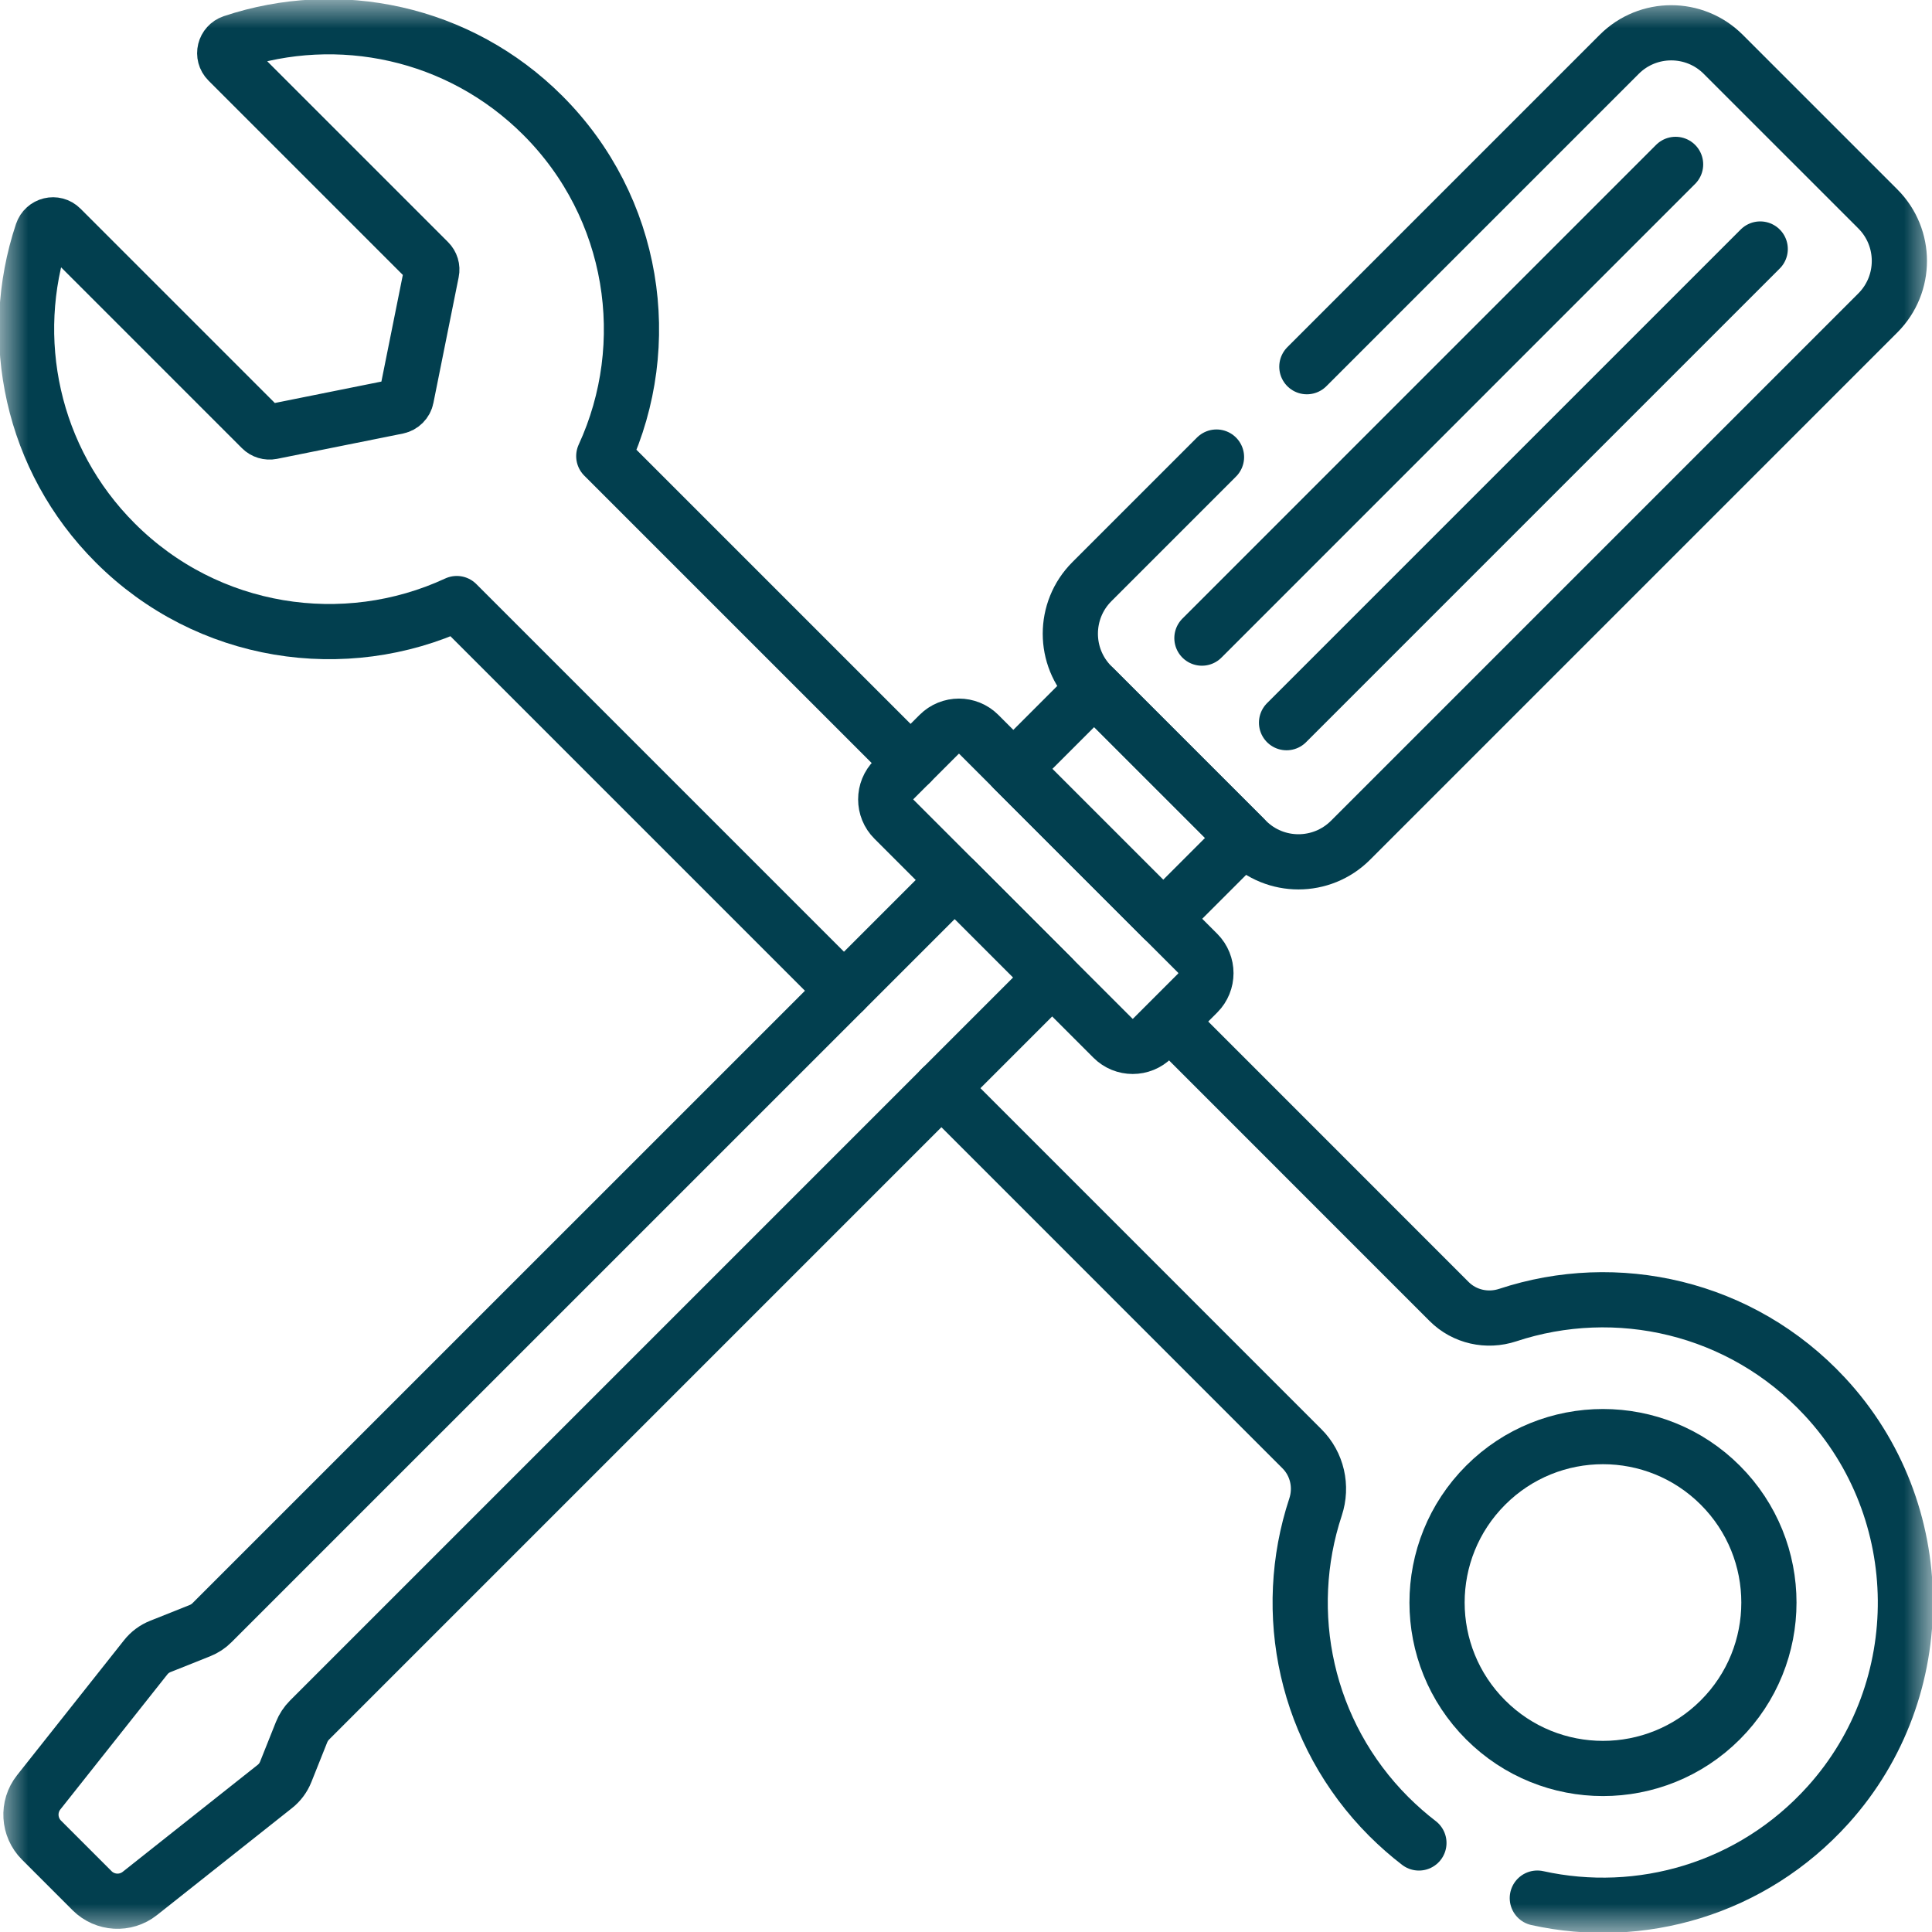<?xml version="1.0" encoding="UTF-8"?> <svg xmlns="http://www.w3.org/2000/svg" width="35" height="35" viewBox="0 0 35 35" fill="none"><g clip-path="url(#clip0_59_276)"><mask id="mask0_59_276" style="mask-type:luminance" maskUnits="userSpaceOnUse" x="0" y="0" width="35" height="35"><path d="M0 3.8147e-06H35V35H0V3.8147e-06Z" fill="white"></path></mask><g mask="url(#mask0_59_276)"><path d="M31.165 26.906C32.339 28.08 32.339 29.983 31.165 31.157C29.991 32.331 28.087 32.331 26.914 31.157C25.74 29.983 25.74 28.08 26.914 26.906C28.087 25.732 29.991 25.732 31.165 26.906Z" stroke="#023F4F" stroke-miterlimit="10" stroke-linecap="round" stroke-linejoin="round"></path><path d="M17.054 19.713L23.586 26.246C23.863 26.522 23.955 26.931 23.832 27.302C23.201 29.209 23.644 31.392 25.16 32.909C25.334 33.082 25.516 33.242 25.705 33.387" stroke="#023F4F" stroke-miterlimit="10" stroke-linecap="round" stroke-linejoin="round"></path><path d="M16.496 13.821L10.938 8.263C11.871 6.237 11.503 3.76 9.834 2.091C8.313 0.57 6.122 0.129 4.213 0.767C4.068 0.816 4.022 0.998 4.131 1.107L7.763 4.739C7.812 4.788 7.833 4.857 7.819 4.924L7.361 7.203C7.345 7.284 7.281 7.347 7.201 7.364L4.922 7.822C4.854 7.835 4.785 7.814 4.737 7.766L1.104 4.133C0.996 4.025 0.813 4.07 0.764 4.216C0.126 6.125 0.567 8.316 2.088 9.836C3.761 11.509 6.246 11.875 8.275 10.934L15.289 17.948" stroke="#023F4F" stroke-miterlimit="10" stroke-linecap="round" stroke-linejoin="round"></path><path d="M27.85 34.386C29.707 34.796 31.736 34.232 33.121 32.694C35.009 30.596 34.98 27.365 33.057 25.299C31.538 23.666 29.279 23.174 27.314 23.824C26.941 23.947 26.531 23.856 26.253 23.579L21.339 18.664" stroke="#023F4F" stroke-miterlimit="10" stroke-linecap="round" stroke-linejoin="round"></path><path d="M23.675 6.643L29.334 0.984C29.854 0.464 30.698 0.464 31.218 0.984L34.019 3.785C34.539 4.305 34.539 5.149 34.019 5.669L24.465 15.223C23.944 15.743 23.101 15.743 22.581 15.223L19.78 12.422C19.26 11.902 19.26 11.059 19.78 10.538L22.038 8.28" stroke="#023F4F" stroke-miterlimit="10" stroke-linecap="round" stroke-linejoin="round"></path><path d="M21.072 16.645L18.357 13.93L19.822 12.465L22.537 15.18L21.072 16.645Z" stroke="#023F4F" stroke-miterlimit="10" stroke-linecap="round" stroke-linejoin="round"></path><path d="M20.161 18.807L16.195 14.841C15.996 14.643 15.996 14.321 16.195 14.122L17.013 13.304C17.211 13.106 17.533 13.106 17.732 13.304L21.698 17.27C21.896 17.469 21.896 17.791 21.698 17.989L20.88 18.807C20.681 19.006 20.359 19.006 20.161 18.807Z" stroke="#023F4F" stroke-miterlimit="10" stroke-linecap="round" stroke-linejoin="round"></path><path d="M5.607 31.161L19.061 17.707L17.296 15.942L3.842 29.395C3.78 29.458 3.705 29.507 3.623 29.54L2.906 29.826C2.8 29.868 2.707 29.937 2.637 30.027L0.701 32.47C0.496 32.729 0.518 33.101 0.751 33.335L1.668 34.252C1.902 34.485 2.274 34.507 2.533 34.302L4.976 32.366C5.066 32.296 5.135 32.203 5.177 32.097L5.463 31.38C5.496 31.298 5.545 31.223 5.607 31.161Z" stroke="#023F4F" stroke-miterlimit="10" stroke-linecap="round" stroke-linejoin="round"></path><path d="M30.355 2.978L21.774 11.56" stroke="#023F4F" stroke-miterlimit="10" stroke-linecap="round" stroke-linejoin="round"></path><path d="M31.888 4.511L23.307 13.092" stroke="#023F4F" stroke-miterlimit="10" stroke-linecap="round" stroke-linejoin="round"></path></g></g><defs><clipPath id="clip0_59_276"><rect width="35" height="35" fill="white"></rect></clipPath></defs></svg> 